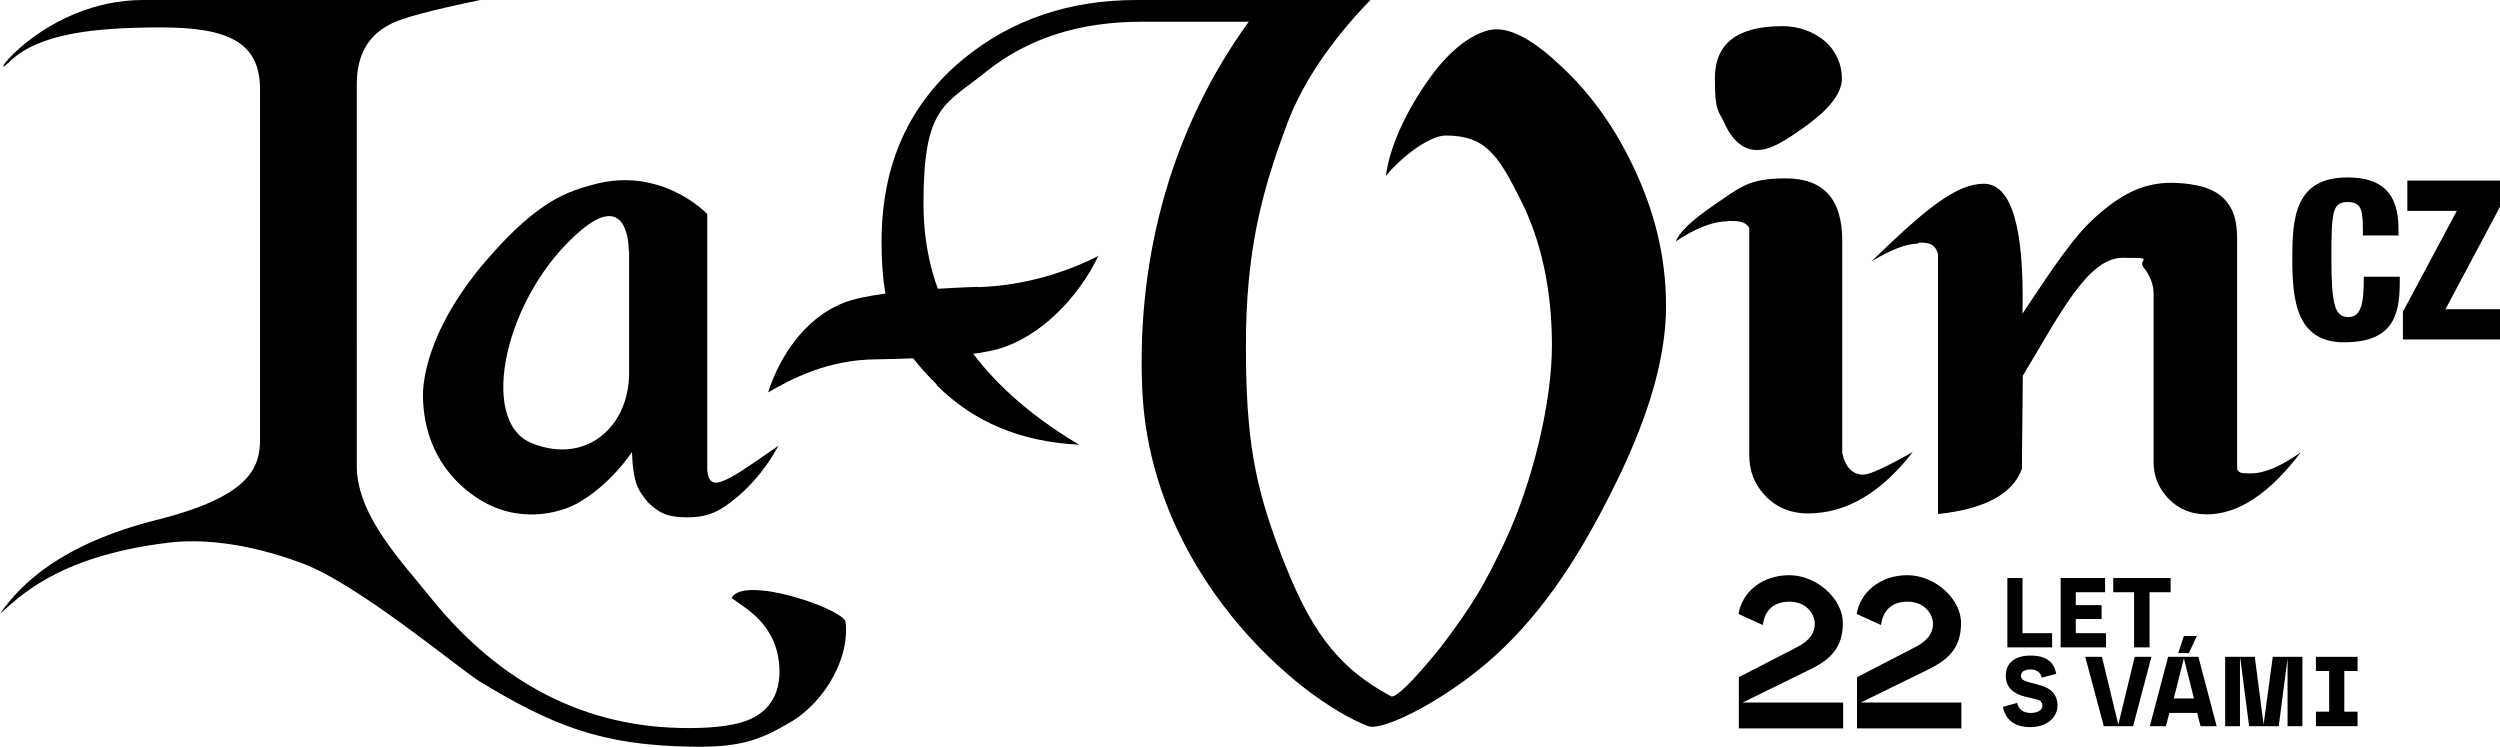 <?xml version="1.0" encoding="UTF-8"?>
<svg id="Vrstva_1" xmlns="http://www.w3.org/2000/svg" version="1.1" viewBox="0 0 793.2 236.9">
  <!-- Generator: Adobe Illustrator 29.2.1, SVG Export Plug-In . SVG Version: 2.1.0 Build 116)  -->
  <defs>
    <style>
      .st0 {
        isolation: isolate;
      }
    </style>
  </defs>
  <path d="M551.8,214.8l18.4-9.5c4.1-2.1,5.6-4.6,5.6-7.4s-2.4-7-8.1-7-7.9,3.6-8.4,7.4l-7.7-3.5c1.1-6.8,7.3-12.3,16.1-12.3s17,7.6,17,15.1-3.4,11.5-10.8,15l-21,10.3h31.9v8.2h-33.1v-16.2h0Z"/>
  <path d="M589.3,214.8l18.4-9.5c4.1-2.1,5.6-4.6,5.6-7.4s-2.4-7-8.1-7-7.9,3.6-8.4,7.4l-7.7-3.5c1.1-6.8,7.3-12.3,16.1-12.3s17,7.6,17,15.1-3.4,11.5-10.8,15l-21,10.3h31.9v8.2h-33.1v-16.2h0Z"/>
  <g class="st0">
    <g class="st0">
      <path d="M636.8,183.4h4.9v17.5h9.4v4.5h-14.2v-22h-.1Z"/>
      <path d="M653.8,183.4h14.1v4.5h-9.3v4.1h8.2v4.4h-8.2v4.5h9.6v4.5h-14.4v-22h0Z"/>
      <path d="M677.1,187.9h-6.6v-4.5h18.2v4.5h-6.7v17.5h-4.9v-17.5Z"/>
    </g>
    <g class="st0">
      <path d="M635.5,224.3l4.5-1.3c.3,1.8,1.8,3.2,4.2,3.2s3.8-.9,3.8-2.3-.9-1.8-2.2-2.1l-3.4-.8c-3.1-.8-6-2.5-6-6.6s2.9-6.4,7.9-6.4,7.4,2.1,8.1,5.8l-4.6,1.2c-.2-1.2-1.2-2.6-3.5-2.6s-3.1,1-3.1,2,.8,1.6,2.3,2l3.4.9c4,1,5.9,3.2,5.9,6.6s-3,6.8-8.6,6.8-8.1-2.9-8.7-6.5h0Z"/>
    </g>
    <g class="st0">
      <path d="M661.6,208.4h5.3l5.2,21.5,5.2-21.5h5.3l-5.8,22h-9.3l-5.9-22Z"/>
      <path d="M688.1,208.4h9.4l5.8,22h-5.1l-1.1-4.2h-8.8l-1.1,4.2h-5.1l5.8-22h.2,0ZM696.1,221.6l-3.2-12.7-3.2,12.7h6.5,0ZM692.9,201.8h4.1l-2.5,5.4h-3.4l1.8-5.4h0Z"/>
      <path d="M710.7,208.9v21.5h-4.7v-22h9.4l2.8,21.5,2.9-21.5h9.4v22h-4.7v-21.5l-2.8,21.5h-9.4l-2.8-21.5h-.1Z"/>
      <path d="M734.8,225.8h4.2v-12.9h-4.2v-4.5h13.2v4.5h-4.2v12.9h4.2v4.6h-13.2v-4.6Z"/>
    </g>
  </g>
  <g>
    <path d="M608.8,77c2.3,0,5.1-.2,6.1,3.7v82.4c14.9-1.6,23.7-6.4,26.6-14.3l.3-29.6c11.9-19.7,20.6-37.4,31.7-37.4s4.5.3,6.6,3,3.2,5.5,3.2,8.3v53.6c0,4.4,1.6,8.3,4.8,11.6s7.3,4.9,12.1,4.9c9.9,0,19.9-6.6,29.8-19.7-6.2,4.4-11.5,6.7-15.8,6.7s-3.4-.4-4.4-1.2v-72.3c0-4.1-.2-8.7-3.1-12.4-3.3-4.4-8.8-5.6-13.8-6.1-9.6-.9-18.3.9-30.6,13.1-7,7.2-15.1,20.1-20.6,28.2.6-27.5-3.5-41.2-12.3-41.2s-18.7,8.2-35.7,24.7c6.2-3.8,11.2-5.7,14.9-5.7"/>
    <path d="M548.3,70.1c3,0,5.4,0,6.7,2.2v72.1c0,4.9,1.6,9.1,4.8,12.6,3.6,3.9,8.2,5.9,13.8,5.9,12.2,0,23.2-6.5,33.3-19.5-8.5,4.8-13.7,7.2-15.7,7.2-3.4,0-5.7-2.3-6.7-6.9v-67.4c0-13.2-6-19.7-17.9-19.7s-14.4,2.8-22.7,8.4c-7,4.8-11.1,8.6-12.2,11.6,6.4-4.3,11.9-6.4,16.6-6.4M547.3,39.5c2.6,5.4,6,8.1,10.2,8.1s8.7-2.7,16-8c7.2-5.3,10.9-10.2,10.9-14.7s-1.9-8.9-5.6-12c-3.7-3-8.2-4.6-13.3-4.6-14.3,0-21.4,5.5-21.4,16.5s1.1,10,3.2,14.6"/>
    <path d="M297.1,122.1c11.7,11.8,26.8,18.1,45.3,19-33-19.6-49.4-45.1-49.4-76.4s6.7-31.3,20.2-42.2c13.1-10.4,29.4-15.6,48.9-15.6h34.1c-23.8,32.8-35.6,73.4-33.8,116.3,2.4,58.5,49.4,98.6,71.7,107.2,4.8,1.8,27.2-9.4,43.4-25.3,14.5-14.2,25.3-31.6,35.6-52.7,10.3-21.1,15.5-39.5,15.5-55.2s-3.6-30.4-10.8-45.2c-5.9-12.2-13.4-22.6-22.6-31.1-8.2-7.8-15-11.6-20.4-11.6s-13.5,4.9-20.7,14.8c-7.2,9.9-13,21.4-14.4,31.7,5.7-6.8,14.2-12.8,19-12.8,12.7,0,16.7,6.3,23.8,20.5,6.4,12.6,9.9,28.3,9.9,46.1s-6,43.1-14.8,62c-6.5,13.7-9.9,19.7-20.3,33.5-4.4,5.5-14,16.9-16,15.8-17.8-9.6-26-21.9-35-45.4-8.2-21.5-11-36.2-11-65.8s4.9-48.4,12.6-69.1C413.8,23.9,425.6,9.5,434.8,0h-74.2C339.3,0,321,6.2,305.8,18.6c-17.4,14.3-26.1,33.6-26.1,58.1s5.9,33.7,17.6,45.4"/>
    <path d="M310.3,91c-19.4.7-32.7,2.1-40,4.2-13.5,3.9-22.5,16.6-26.6,29.3,7.1-4.1,18.8-10.5,34.8-10.5,18.8-.3,31.4-1.4,38-3.2,13.5-3.8,25.6-16.3,32-29.6-6.8,3.5-20.9,9.4-38.2,9.9"/>
    <path d="M199.6,79.7v38.7c0,16.9-13.6,29.2-30.9,22.2-17.3-7-8.4-47.2,15.6-67.5,15.6-13.2,15.2,6.6,15.2,6.6M182.8,159.9c11-6,17.7-16.5,17.7-16.5.4,10.7,2.3,12.5,5.1,16,3.9,3.7,6.3,4.5,11.1,4.7,7.7.4,11.4-2.2,13.4-3.5.8-.7,9.7-6,16.9-19.2-16.5,11.5-21.9,15.4-22.6,7.8v-81.3s-14.5-15.4-36.3-9.3c-7.4,2.1-16.9,4.4-33.7,23.9-16.9,19.5-20.2,35.8-20.2,42.8,0,10.6,3.7,23.6,16.9,32.5s26.7,4.8,31.7,2.1"/>
    <path d="M2.9,19.7c9.2-9.1,27-11,48.3-11s31.3,4.8,31.3,19.6v110.5c.2,9.6-3.2,18.8-33,26.2-29.8,7.6-42.6,19.9-49.5,29.7,5.3-4.3,17.1-18.1,53.3-22.5,9.6-1.2,24.1-.4,42.8,6.6,17.5,6.6,48.5,32.5,55.9,37.3,23.6,14.3,38.9,20.3,66.9,20.8,14.5.3,21.4-1.6,30.7-7.1,10-5.1,20.1-19.1,18.7-32.4-.4-4.1-32.3-15.1-36.2-7.7,3.8,3,14.8,8.2,15.2,22.7.2,7.6-3,12.8-8.9,15.6-4.1,2-10.8,3-20,3-32.3,0-59.5-13.8-81.7-41.3-9.2-11.5-23.1-25.7-23.5-41.3V26.7c0-9.1,3.5-15.4,10.6-19C127.4,5.7,137,3.2,152.4,0H45.4C13.8,0-5.2,27.5,2.9,19.7"/>
    <path d="M762.5,107.7h30.7v-9.6h-17.3l17.3-32.5v-8.3h-29.4v9.6h15.7l-17.1,32v8.7h0ZM761,74.8v-2.1c0-11.9-5.7-16.4-16.2-16.4-16.7,0-17.5,12.9-17.5,25.8s1.2,26.5,16.4,26.5,17.7-8.1,17.7-19v-1.8h-11.4c0,7.8-.6,12.8-4.9,12.8s-5.4-3.9-5.4-18.8.4-17.7,5.2-17.7,4.8,3.2,4.8,10.6h11.4,0Z"/>
  </g>
</svg>